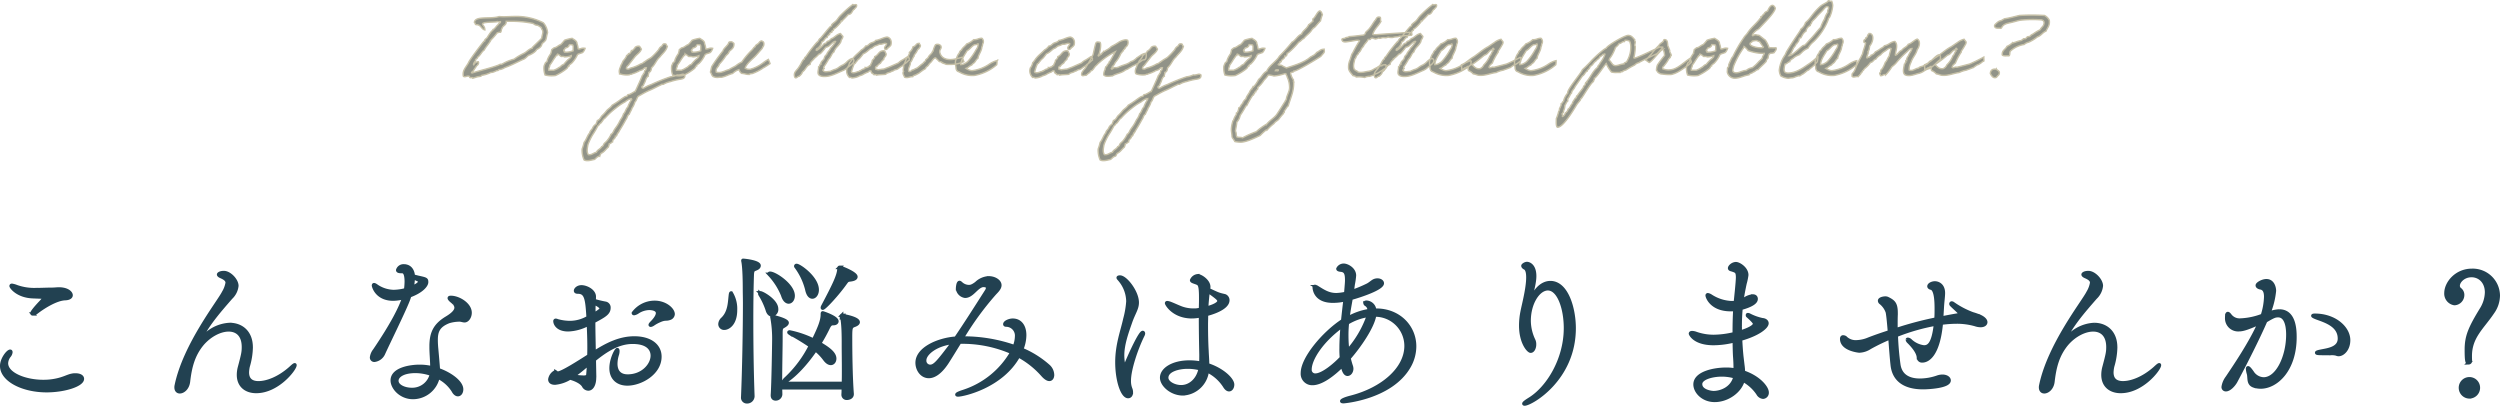 <svg xmlns="http://www.w3.org/2000/svg" width="706.555" height="114.679" viewBox="0 0 706.555 114.679"><g id="title3" transform="translate(-2063.805 -4885.9)"><path id="&#x30D1;&#x30B9;_34006" data-name="&#x30D1;&#x30B9; 34006" d="M-221.354.084c.308,0,.616-.168.98-.168.616,0,.2.448.728.448.112,0,.252-.028.392-.028.112,0,.2.028.2.168.336-.084.756-.224.924-.28.42-.168.98-.168,1.344-.28.056,0,.2-.252.28-.252a8.486,8.486,0,0,0,2.548-.812h.14c.644,0,1.4-.532,1.652-.532H-212c.112,0,.224-.28.364-.28h.168a3.741,3.741,0,0,0,1.4-.532c.868-.336,1.568-.616,2.3-.952,1.12-.532,2.744-1.344,3.08-1.456.42-.14,1.176-.98,1.372-1.092.112-.084.224-.056.392-.14.336-.168,1.54-.728,1.876-1.484,1.568-.784,1.344-1.288,1.624-1.764a3.8,3.8,0,0,0,.952-.924c.2-.42.308-1.54.532-2.044a4.868,4.868,0,0,0-1.2-2.828,16.686,16.686,0,0,0-8.008-1.792c-1.064,0-2.156.084-3.192.084-.448,0-.868-.028-1.288-.056-2.576.812-6.692-.28-7,1.624.252.14.168.672.56.672,1.372,0,1.372,1.26,2.408,1.484,0-1.036-.672-1.316-.672-1.652,0-.644,3.024-.5,4.032-.644.028-.084.084-.084.14-.084.112,0,.252.084.392.084s.336-.056.42-.056c.056,0,.112,0,.112.056-.056.448-.56.42-.672.812-.448.28-1.036,1.344-1.428,1.344a.06.06,0,0,0-.056.056c0,.364-.14.224-.392.476a13.3,13.3,0,0,0-1.2,1.764c-.168.2-.7.56-.7.728,0,.056.028.14.028.2,0,.084-.224.084-.28.14-1.232,1.54-3.164,4.088-4.2,5.712C-220.6-3.024-221.8-2.072-221.8-.644a2.1,2.1,0,0,0,.056.588A.524.524,0,0,0-221.354.084Zm9.884-12.572c.056,0,.14.028.224.028.28-.224.168-.84.42-1.092.2-.84,1.2-.84,1.2-1.876v-.14h.952a29.824,29.824,0,0,1,6.44.56c.5.112.672.532,1.288.532.308,0,.924.5,1.26.672v.112c0,.364.42.5.42,1.148,0,.42-.308,1.288-.308,1.736-.728.812-2.716,2.6-2.716,2.716,0,.028.028.084.028.112-1.036.28-1.54,1.064-2.408,1.484a15.491,15.491,0,0,0-2.716,1.624,12.5,12.5,0,0,0-3.5,1.456.7.7,0,0,0-.224-.028c-.336,0-.532.2-.84.308-2.38.868-4.844,1.4-7.252,2.156-.168,0-.224-.028-.224-.084,0-.112.364-.392.476-.448.056-.2,1.092-1.624,1.064-1.624.2,0,.448-.448.448-.7,0-.084,0-.308-.14-.308a1.511,1.511,0,0,0-1.232.868.145.145,0,0,1-.056-.112c0-.392.588-1.036.588-1.092s-.028-.112-.028-.2c0-.252.588-.252.588-.756.7-.392,1.176-1.6,1.876-2.016.336-.784,1.568-2.072,1.9-2.856a17.16,17.16,0,0,0,1.764-2.016C-211.918-12.348-211.75-12.488-211.47-12.488Zm14.42,6.1a6.477,6.477,0,0,0-.924,1.68c-.084.168-.028.364-.14.532-.056.112-.336.168-.392.28a9.781,9.781,0,0,0-.42.952,5.531,5.531,0,0,0,.28,2.548,7.316,7.316,0,0,0,2.968.14,14.923,14.923,0,0,0,3.22-2.016c.336-.364.224-.616.56-.672-.084-.252.616-.644.784-.812A8.274,8.274,0,0,0-189.49-6.16c0-.028.056-.084.5-.252.42-.168.14-.028.588-.2.224-.084.336-.112.392-.14a3.073,3.073,0,0,0,.672-1.176,2.021,2.021,0,0,0-1.148.056c-.392.14-.028.028-.42.112-.224.056-.364,0-.392-.056a5.739,5.739,0,0,0-.336-1.456c.028-.784-.924-1.148-1.372-1.484a11.257,11.257,0,0,0-2.128.532,11.443,11.443,0,0,1-1.092,1.232c-.728.224-1.064.812-1.876.924a6.966,6.966,0,0,0-.672.532A6.266,6.266,0,0,1-197.05-6.384Zm5.264-2.6a5.211,5.211,0,0,1,.952.112c.252.336.084,1.092.14,1.624a5.372,5.372,0,0,1-2.436.392c.056-.252-.112-.476-.14-.252-.364-.28.308-.672.392-.952a1.263,1.263,0,0,0,.952-.532C-191.982-8.82-191.814-8.82-191.786-8.988Zm-3.36,2.688c.448.112.7.448,1.064.672.364,0,.756-.056.952.112a4.712,4.712,0,0,0,1.9-.364c0,.448-.224.448-.42.784a4.277,4.277,0,0,0-.924.812,8.341,8.341,0,0,0-.812.924c-.532.084-.784.56-1.2.812-.168.084-.168.028-.28.14a5.46,5.46,0,0,1-1.344.672h-1.372c-.112-.7.28-.9.28-1.484.532-.588.924-1.456,1.484-2.156.14-.2.2-.5.532-.532C-195.342-6.132-195.174-6.132-195.146-6.3Zm17.612,5.572a6.117,6.117,0,0,0,2.688.28c.168-.056.252-.2.532-.14A8.165,8.165,0,0,1-173.25-.98c.28-.112.84-.392.952-.42.14,0,.056-.084.14-.112.336-.168.756-.252,1.064-.42.336-.168.588-.644,1.064-.532-.084.308-.056.728-.392.812-.224.168,0,.784-.392.812,0,.392-.364.448-.42.784-.588,1.428-1.232,2.8-1.876,4.172a10.3,10.3,0,0,1-1.624.952c-.168.084-.364.028-.532.14-.112.056-.14.308-.252.392-.168.084-.42.056-.56.14-.084.056-.28.2-.392.252-.28.168-.532.364-.812.56a25.581,25.581,0,0,1-2.408,1.6c-.42.7-1.232,1.092-1.624,1.624-.308.42-.616.7-.924,1.064-.672.42-.756,1.4-1.624,1.624-.084.392-.28.7-.392,1.064a2.034,2.034,0,0,0-.952,1.092c-.224.476-.728.7-.812,1.344-.672.728-.924,1.9-1.6,2.688a13.255,13.255,0,0,1-.56,1.876,6.738,6.738,0,0,0,.56,3.08c.84.448,1.988.056,2.94-.14.476-.308.728-.868,1.484-.924a2.435,2.435,0,0,1,.392-.812c.9-.364,1.316-1.2,2.016-1.736a3.726,3.726,0,0,0,.28-.952c.448-.056.588-.392.952-.532-.028-.84.784-.84.784-1.624.448.084.42-.476.56-.672,0,0,.112-.112.112-.14a1.925,1.925,0,0,0,.42-.672c.644-1.036,1.288-2.1,1.876-3.22.392-.42.392-1.232.952-1.484.2-.644.588-1.092.784-1.736a5.826,5.826,0,0,0,.812-1.736c.476-.392.532-1.2.952-1.624.98-.532,1.988-1.148,3.08-1.624,1.12-.448,2.24-1.12,3.36-1.6.056-.28.728,0,.812-.252a7.261,7.261,0,0,1,1.876-.672,16.727,16.727,0,0,1,2.828-.672c.7-.112,1.316-.308,1.2-1.2-.672-.532-1.092.168-2.156,0a5.535,5.535,0,0,1-1.876.532,51.469,51.469,0,0,0-5.516,2.212,7.234,7.234,0,0,0-1.344.588c-.336.084-.84.672-1.2.28-.2-.616.448-.364.42-.812.112-.28.252-.532.392-.812.252-.616.364-1.344.952-1.624-.112-.476.224-.56.112-1.064.588-.14.728-.728.812-1.344.952-.784,1.344-2.156,2.3-2.968.728-1.008,1.792-1.68,2.156-3.08-.336-.112-.168-.756-.672-.672-.672-.112-.616.448-.952.672a1.94,1.94,0,0,0-.812.952,18.475,18.475,0,0,1-2.016,2.128,3.4,3.4,0,0,1-.392.28,11.007,11.007,0,0,0-1.092.672c-.112.112-.28.168-.392.28a3.076,3.076,0,0,0-.392.252,1.521,1.521,0,0,1-.812.42,10.468,10.468,0,0,1-2.968,1.2.885.885,0,0,1-1.064.14c-.028-.728.588-.84.812-1.344.336-.392,1.064-1.372,1.4-1.764.588-.9,1.624-1.316,2.016-2.408a8.11,8.11,0,0,0-.532-.812,1.462,1.462,0,0,0-1.2.28c-.056,0-.084.224-.14.252-.112.056-.308.392-.42.448s-.252.336-.532.28a1.718,1.718,0,0,1-.532.812c-.056.028-.224-.056-.28,0-.028.028-.056.2-.112.252a1.108,1.108,0,0,1-.42.28c.028.308-.7,1.26-.868,1.4-.2.168-.5,1.148-.7,1.288C-177.366-2.464-177.954-1.68-177.534-.728Zm3.22,7c.112,0,.112.168.14.28a8.47,8.47,0,0,0-1.092,2.128c-.56.476-.644,1.428-1.2,1.9a4.783,4.783,0,0,1-.812,1.6c-.28.5-.5,1.008-.812,1.484-.28.476-.644.9-.924,1.344-.308.476-.42,1.064-.952,1.344a8.6,8.6,0,0,1-1.2,1.876c-.224.28-.588.532-.812.812-.14.168-.2.728-.672.812-.308.7-1.2.84-1.484,1.6-.84.14-1.2.784-2.268.672-.56-.728-.308-1.792-.14-2.8a15.547,15.547,0,0,1,1.344-2.828,25.252,25.252,0,0,0,1.484-2.548c.28-.084.364-.364.532-.56.168-.168.448-.252.532-.532.336-.336.5-.84.952-1.064a21.54,21.54,0,0,1,3.22-2.968,14.371,14.371,0,0,1,2.408-1.6,7.208,7.208,0,0,1,1.232-.812C-174.566,6.468-174.51,6.3-174.314,6.272Zm13.328-12.656a6.477,6.477,0,0,0-.924,1.68c-.084.168-.028.364-.14.532-.056.112-.336.168-.392.28a9.781,9.781,0,0,0-.42.952,5.531,5.531,0,0,0,.28,2.548,7.316,7.316,0,0,0,2.968.14,14.923,14.923,0,0,0,3.22-2.016c.336-.364.224-.616.56-.672-.084-.252.616-.644.784-.812a8.274,8.274,0,0,0,1.624-2.408c0-.028.056-.084.5-.252.42-.168.14-.028.588-.2.224-.084.336-.112.392-.14a3.073,3.073,0,0,0,.672-1.176,2.021,2.021,0,0,0-1.148.056c-.392.14-.028.028-.42.112-.224.056-.364,0-.392-.056a5.739,5.739,0,0,0-.336-1.456c.028-.784-.924-1.148-1.372-1.484a11.257,11.257,0,0,0-2.128.532,11.443,11.443,0,0,1-1.092,1.232c-.728.224-1.064.812-1.876.924a6.966,6.966,0,0,0-.672.532A6.266,6.266,0,0,1-160.986-6.384Zm5.264-2.6a5.211,5.211,0,0,1,.952.112c.252.336.084,1.092.14,1.624a5.372,5.372,0,0,1-2.436.392c.056-.252-.112-.476-.14-.252-.364-.28.308-.672.392-.952a1.263,1.263,0,0,0,.952-.532C-155.918-8.82-155.75-8.82-155.722-8.988Zm-3.36,2.688c.448.112.7.448,1.064.672.364,0,.756-.056.952.112a4.712,4.712,0,0,0,1.9-.364c0,.448-.224.448-.42.784a4.277,4.277,0,0,0-.924.812,8.341,8.341,0,0,0-.812.924c-.532.084-.784.56-1.2.812-.168.084-.168.028-.28.14a5.46,5.46,0,0,1-1.344.672h-1.372c-.112-.7.28-.9.28-1.484.532-.588.924-1.456,1.484-2.156.14-.2.2-.5.532-.532C-159.278-6.132-159.11-6.132-159.082-6.3Zm22.176,2.38a10.667,10.667,0,0,1-3.724,1.9,2.346,2.346,0,0,1-1.456-.28c.224-1.148,2.016-2.576,2.716-3.276s1.344-1.512,2.016-2.268c.14-.252.252-.336.252-.56.028-.14.084-.056.14-.112.2-.308.308-1.288-.252-1.344-.2-.392-.672.028-.812.112a1.556,1.556,0,0,1-.672.672c-.224.2-.532.28-.532.672-.42.14-.56.532-.812.812a22.224,22.224,0,0,0-3,3.528,7.9,7.9,0,0,0-1.736,1.092c-.644.364-1.288.644-1.9,1.064-1.148.224-2.24,1.148-3.612.672-.224-1.2.7-1.372.868-2.212a14.945,14.945,0,0,0,1.9-2.436c.308-.28.812-.672.9-1.176.644-.588,1.456-.98,1.344-2.268-.308-.2-.448-.56-1.064-.42-.42-.056-.392.336-.532.532-.056.336-1.484,1.512-1.428,1.932a50.792,50.792,0,0,0-3.192,4.424c-.2.5-.252,1.12-.42,1.624.336.42.364,1.176.952,1.344a2.577,2.577,0,0,0,1.484.14c.2-.028.448.028.672,0,1.12-.2,2.212-.868,3.22-1.092A3.657,3.657,0,0,1-143.85-1.9c.224.42.392.868.812,1.064.616,0,1.26.28,1.876.28a3.856,3.856,0,0,1,1.092-.252,13.391,13.391,0,0,0,3.164-1.652c.084.028,1.848-1.148,1.848-1.148a8.97,8.97,0,0,0-.476-1.2C-135.618-4.76-136.486-4.256-136.906-3.92Zm18.928-4.032c-.252.672-.868,1.008-1.064,1.736-.812.7-.532.9-.812,1.344-.224.336-.84.728-.84,1.232a.168.168,0,0,0,.028.112c-.448.056-.28.728-.672.812,0,.7-.168,1.036-.168,1.624,0,.9.924,1.12,1.792,1.12,1.96,0,3.7-1.036,5.292-1.708a4.274,4.274,0,0,0,1.316-.868c.588-.5,1.736-1.092,1.736-1.9a.613.613,0,0,0-.532-.616,3.662,3.662,0,0,0-1.428.952,4.326,4.326,0,0,1-1.316.952c-.728.308-1.26.924-1.9,1.12a12.271,12.271,0,0,0-1.512.616c-.448,0-.784.112-1.176.112a.934.934,0,0,1-.9-.448,1.108,1.108,0,0,1,.28-.42c.084,0,.112-.028.112-.056,0-.056-.168-.168-.168-.336a.473.473,0,0,1,.056-.14,23.409,23.409,0,0,0,1.344-2.156c.756-.672.868-1.708,1.484-2.016a3.772,3.772,0,0,1,.784-1.344c.112-.112,1.232-1.288,1.232-1.764,0-.364.5-.7.532-1.316a9.4,9.4,0,0,1-.672-.812c-.98.224-1.512.924-2.3,1.344-.476.112-.812.784-1.2.812s-.532.7-.924.7a.252.252,0,0,1-.14-.028,9.093,9.093,0,0,1-2.128,1.932.58.58,0,0,1-.168-.056c0-.336.168-.42.42-.532a3.339,3.339,0,0,0,1.2-1.876c.728-.168.7-1.092,1.456-1.2a1.044,1.044,0,0,1,.7-.812c0-.028-.028-.056-.028-.112,0-.448.7-.476.7-.616,0-.056-.028-.14-.028-.2,0-.084.336-.2.42-.28.056-.084.056-.42.168-.42.392,0,1.988-1.876,1.988-1.9s-.028-.112-.028-.168c0-.14.2-.168.252-.168.028,0,.084.028.112.028,0-.112,1.316-1.288,1.68-1.82,1.2-.084,1.036-1.176,1.736-1.484.2-.392.672-.5.672-1.092,0-.2-.2-.224-.308-.224-.14,0-.308.084-.476.084a.453.453,0,0,1-.28-.112,31.876,31.876,0,0,0-3.64,3.248c-.392.42-.672.924-1.064,1.344-.364.364-.868.672-1.232,1.064-.084.112-.028.28-.112.392s-.308.168-.42.28c-1.12,1.288-1.848,2.24-2.688,3.22-.532.224-.532.98-1.064,1.2a39.317,39.317,0,0,0-3.08,4.032c-.28.112-.364.364-.42.672-.448.028-.924,1.456-1.484,2.156-.392.784-1.344,1.316-1.344,2.268,0,.28.112.84.364.84.476,0,.5-.42.952-.42.056,0,.84-.728.84-.924,0-.28.476-.56.672-.812.476-.588.812-1.4,1.624-1.624.084-.9.84-1.12,1.2-1.736a7.445,7.445,0,0,0,1.2-1.092c.2-.168.42-.168.532-.252a13.336,13.336,0,0,0,1.484-1.764c1.288-.224,1.624-1.428,2.828-1.736A8.226,8.226,0,0,1-117.978-7.952ZM-95.97-5.684c-.644.364-1.12.756-1.68,1.064a3.806,3.806,0,0,0-1.12.812c-.812.364-1.6.7-2.408,1.064-.42.2-.924.336-1.344.532-.42.224-.756.112-1.2.252a3.787,3.787,0,0,0-.812.112c-.084-.252-.812.084-.672-.392-.2-.532.336-.616.532-.812a2.378,2.378,0,0,1,.812-.672,2.837,2.837,0,0,1,.924-1.064c.028-.756.756-.784.672-1.624-.2-.224-.2-.672-.532-.812-1.568-.14-1.6,1.26-2.688,1.624,0,.56-.392.756-.672,1.064-.056.616-.42.924-.532,1.484-.42-.056-.364.364-.672.392a1.049,1.049,0,0,1-.812.14c.028.42-.56.42-.812.56-.14.084-.224.168-.392.252-.168.112-.392.028-.392.28-.756.028-1.484.728-2.3.252a12.16,12.16,0,0,1,.812-2.408c.392-.056.42-.476.672-.672s.336-.56.672-.672a15.467,15.467,0,0,0,1.2-1.484c.9-.308,1.4-1.036,2.156-1.484.448-.084.672-.448,1.064-.672a7.894,7.894,0,0,0,1.344-.532c.868.14,1.344-.476,2.016-.14-.028.616-.9.924-.392,1.624.2-.028.5.056.532-.14,0-.2.336-.112.28-.392.392-.112.56-.42.784-.672.336-1.12-.084-2.1-1.064-2.3-1.2.168-1.988.784-3.22.952-.28.476-.952.56-1.484.812-.448.252-.644.756-1.344.784a3.486,3.486,0,0,1-1.2,1.092c-.728.784-1.624,1.428-2.3,2.268-.392.42-.644.98-1.064,1.344a3.306,3.306,0,0,1-.672,1.484A2.566,2.566,0,0,0-112.6.308a.729.729,0,0,1,.672.14,5.488,5.488,0,0,0,1.736-.392c.42-.28,1.148-.42,1.344-.56a6.662,6.662,0,0,1,1.344-.672c.308-.056.42-.448.812-.392.364-.056.14.5.392.532.028.336.532.2.56.532.224.084.784-.14.784.14.924-.168,1.6-.112,2.576-.224.392-.56,1.26-.42,1.736-.9.336.028.392-.112.672-.28.252-.14.56-.14.812-.252.476-.252.84-.616,1.316-.868s.364-.448.84-.672c.448-.224.98-.924,1.456-1.176C-95.634-4.7-95.97-5.684-95.97-5.684Zm15.316.308c0-.14-1.036.28-1.484.308-2.184.644-4.452.392-4.956-1.708-.14-.952.672-1.036.28-1.876a1.2,1.2,0,0,0-1.484-.28,5.511,5.511,0,0,0-.672,1.764c-.252,0-.168.224-.28.392-.336.532-.84.812-1.064,1.344-.168.392-.784.588-.812.952,0,.28-.448.448-.532.532-.056.056-.056.2-.14.252-.644.392-1.12.952-1.736,1.344a9.9,9.9,0,0,0-1.092.532c-.588-.028-.476.588-1.2.42-.392-.9.476-1.568.42-2.548.5-.448.672-1.456,1.064-1.764.028-.028-.028-.224,0-.252.2-.336.476-.616.672-.952s.308-.756.672-.924c.112-.252.336-.42.392-.672.168-.5-.336-.392-.252-.812-1.008-.112-.924.868-1.764.924A3.311,3.311,0,0,1-95.69-6.776c.112.56-.252.644-.28,1.064-.7.588-.868,1.708-1.344,2.576.112.728-.28,1.176,0,1.736-.448.532.14,1.2.28,1.624.868.336,1.4-.168,2.3-.14.14-.392.644-.392.924-.56a10.411,10.411,0,0,0,.952-.532,12.027,12.027,0,0,1,1.736-1.2c0-.42.476-.56.672-.812.252-.252.364-.588.672-.812.532-.448.756-1.2,1.484-1.456a3.187,3.187,0,0,0,.532.532c.14.112.336.392.532.532.168.112.42.056.56.14-.028,0,.112.112.112.14.336.28.9.308,1.232.532a13.873,13.873,0,0,0,2.66-.056,8.847,8.847,0,0,0,2.38-.7A4.751,4.751,0,0,1-80.654-5.376Zm9.744.924a4.777,4.777,0,0,0-1.064.364,6.71,6.71,0,0,0-1.064.588A10.944,10.944,0,0,1-77.91-1.624h-.28a3.993,3.993,0,0,1-1.484-.644c.644-.224.98-.728,1.624-.952.168-.364.56-.476.812-.784s.532-.9.924-1.092c.084-.98,1.12-2.184,1.12-3.276.224-.252.168-.728.28-.924.056-.112.112-.056.112-.28a1.226,1.226,0,0,0-.392-1.2c-.924-.028-1.316.476-2.3.392a6.1,6.1,0,0,1-2.016,1.232c-.392.644-1.148.98-1.456,1.736-.392.14-.532.56-.672.952-.336.14-.784,1.484-.868,1.764,0,.084-.112.14-.112.14a4.313,4.313,0,0,0,.112,1.9c-.056.5.168,1.26.812,1.344A7.269,7.269,0,0,0-77.238-.28,13.23,13.23,0,0,0-70.994-3.3,5.683,5.683,0,0,0-70.91-4.452Zm-5.488-4.7c.112,0,.112.168.14.252a2.52,2.52,0,0,1-.56,1.344,16.6,16.6,0,0,1-2.436,3.416,5.812,5.812,0,0,1-.812.532,2.458,2.458,0,0,1-1.092.28c.028-1.428,1.288-3.024,1.792-3.948.756-.336,1.2-1.176,2.016-1.624C-77.126-9.016-76.762-8.9-76.4-9.156Zm32.2,3.472c-.644.364-1.12.756-1.68,1.064A3.806,3.806,0,0,0-47-3.808c-.812.364-1.6.7-2.408,1.064-.42.2-.924.336-1.344.532-.42.224-.756.112-1.2.252a3.787,3.787,0,0,0-.812.112c-.084-.252-.812.084-.672-.392-.2-.532.336-.616.532-.812a2.378,2.378,0,0,1,.812-.672,2.837,2.837,0,0,1,.924-1.064c.028-.756.756-.784.672-1.624-.2-.224-.2-.672-.532-.812-1.568-.14-1.6,1.26-2.688,1.624,0,.56-.392.756-.672,1.064-.056.616-.42.924-.532,1.484-.42-.056-.364.364-.672.392a1.049,1.049,0,0,1-.812.14c.028.42-.56.42-.812.56-.14.084-.224.168-.392.252-.168.112-.392.028-.392.28-.756.028-1.484.728-2.3.252a12.159,12.159,0,0,1,.812-2.408c.392-.056.42-.476.672-.672s.336-.56.672-.672a15.468,15.468,0,0,0,1.2-1.484c.9-.308,1.4-1.036,2.156-1.484.448-.084.672-.448,1.064-.672A7.894,7.894,0,0,0-52.374-9.1c.868.14,1.344-.476,2.016-.14-.028.616-.9.924-.392,1.624.2-.028.5.056.532-.14,0-.2.336-.112.28-.392.392-.112.56-.42.784-.672.336-1.12-.084-2.1-1.064-2.3-1.2.168-1.988.784-3.22.952-.28.476-.952.56-1.484.812-.448.252-.644.756-1.344.784a3.486,3.486,0,0,1-1.2,1.092c-.728.784-1.624,1.428-2.3,2.268-.392.42-.644.98-1.064,1.344A3.305,3.305,0,0,1-61.5-2.38,2.566,2.566,0,0,0-60.83.308a.729.729,0,0,1,.672.14A5.488,5.488,0,0,0-58.422.056c.42-.28,1.148-.42,1.344-.56a6.662,6.662,0,0,1,1.344-.672c.308-.056.42-.448.812-.392.364-.056.14.5.392.532.028.336.532.2.56.532.224.084.784-.14.784.14.924-.168,1.6-.112,2.576-.224.392-.56,1.26-.42,1.736-.9.336.028.392-.112.672-.28.252-.14.56-.14.812-.252.476-.252.84-.616,1.316-.868s.364-.448.84-.672c.448-.224.98-.924,1.456-1.176C-43.862-4.7-44.2-5.684-44.2-5.684ZM-30.086-4.4c.028-.112.476-.28.728-.28.42-.028.728-.56.588-1.876a3.642,3.642,0,0,0-1.764.756c-.2.084-.588.42-.812.5a4.029,4.029,0,0,1-.7.616,2.843,2.843,0,0,1-1.008.5c-1.2.868-1.652.756-3.108,1.372-.308.084-.308.224-.672.252-.224.2-.672,0-.952.112-.308-.028-.588.644-.812.28.28-.168.14-.756.532-.812a4.488,4.488,0,0,0,.56-.952,8.882,8.882,0,0,0,1.624-2.632c.364-.084.28-.616.672-.672-.028-.532.588-.42.532-.952a1.589,1.589,0,0,0,.672-2.016c-.672-.364-1.82.2-2.3.42a21.312,21.312,0,0,1-2.3,1.344c-.14.084-.28.308-.42.392a6.619,6.619,0,0,1-1.064.672c-.252.14-.364.364-.672.28-.14.336-.532.448-.672.812-.364-.112-.2.252-.448.252-.2-.056-.336.532-.42.14h.14c0-.14.2-.2,0-.28.336-.56.812-3.024.336-3.472-.672-.112-.98-.168-1.176.308-.14.336-.644,2.688-.756,3.164a34.5,34.5,0,0,1-1.9,3.332,3.833,3.833,0,0,1-.812,1.064c-.224.42-.588.672-.532,1.344.364.5.532.056,1.232.14.308-.2.532-.476.812-.672.42-.084.364-.644.812-.672.588-.42.784-1.148,1.4-1.54A4.77,4.77,0,0,1-41.9-4a20.546,20.546,0,0,1,4.4-2.968c-.336.616-1.2,2.268-1.484,2.66a1.327,1.327,0,0,1-.28.28c-.028.028.028.224,0,.252-.112.168-.308.28-.392.42a4.606,4.606,0,0,0-.28.532c-.056.112-.224.056-.252.14-.112.168,0,.28-.14.392-.056.028.028.224,0,.28a2.917,2.917,0,0,0-.42,1.6c.616.644,1.652.308,2.436.28,1.092-.672,2.38-.756,3.416-1.484.5-.392.756-.28,1.232-.7.756-.336.868-.56,1.344-.728A11.588,11.588,0,0,0-30.086-4.4Zm-1.6,3.668a6.117,6.117,0,0,0,2.688.28c.168-.056.252-.2.532-.14A8.165,8.165,0,0,1-27.4-.98c.28-.112.84-.392.952-.42.14,0,.056-.084.14-.112.336-.168.756-.252,1.064-.42.336-.168.588-.644,1.064-.532-.084.308-.056.728-.392.812-.224.168,0,.784-.392.812,0,.392-.364.448-.42.784-.588,1.428-1.232,2.8-1.876,4.172a10.3,10.3,0,0,1-1.624.952c-.168.084-.364.028-.532.14-.112.056-.14.308-.252.392-.168.084-.42.056-.56.14-.084.056-.28.2-.392.252-.28.168-.532.364-.812.56a25.581,25.581,0,0,1-2.408,1.6c-.42.7-1.232,1.092-1.624,1.624-.308.42-.616.7-.924,1.064-.672.42-.756,1.4-1.624,1.624-.084.392-.28.7-.392,1.064a2.034,2.034,0,0,0-.952,1.092c-.224.476-.728.7-.812,1.344-.672.728-.924,1.9-1.6,2.688a13.255,13.255,0,0,1-.56,1.876,6.738,6.738,0,0,0,.56,3.08c.84.448,1.988.056,2.94-.14.476-.308.728-.868,1.484-.924a2.435,2.435,0,0,1,.392-.812c.9-.364,1.316-1.2,2.016-1.736a3.726,3.726,0,0,0,.28-.952c.448-.056.588-.392.952-.532-.028-.84.784-.84.784-1.624.448.084.42-.476.56-.672,0,0,.112-.112.112-.14a1.925,1.925,0,0,0,.42-.672c.644-1.036,1.288-2.1,1.876-3.22.392-.42.392-1.232.952-1.484.2-.644.588-1.092.784-1.736A5.826,5.826,0,0,0-27.4,7.224c.476-.392.532-1.2.952-1.624.98-.532,1.988-1.148,3.08-1.624,1.12-.448,2.24-1.12,3.36-1.6.056-.28.728,0,.812-.252a7.261,7.261,0,0,1,1.876-.672A16.727,16.727,0,0,1-14.49.784c.7-.112,1.316-.308,1.2-1.2-.672-.532-1.092.168-2.156,0a5.535,5.535,0,0,1-1.876.532,51.469,51.469,0,0,0-5.516,2.212,7.235,7.235,0,0,0-1.344.588c-.336.084-.84.672-1.2.28-.2-.616.448-.364.42-.812.112-.28.252-.532.392-.812.252-.616.364-1.344.952-1.624-.112-.476.224-.56.112-1.064.588-.14.728-.728.812-1.344.952-.784,1.344-2.156,2.3-2.968.728-1.008,1.792-1.68,2.156-3.08-.336-.112-.168-.756-.672-.672-.672-.112-.616.448-.952.672a1.94,1.94,0,0,0-.812.952,18.475,18.475,0,0,1-2.016,2.128,3.4,3.4,0,0,1-.392.28,11.007,11.007,0,0,0-1.092.672c-.112.112-.28.168-.392.28a3.076,3.076,0,0,0-.392.252,1.521,1.521,0,0,1-.812.42,10.468,10.468,0,0,1-2.968,1.2.885.885,0,0,1-1.064.14c-.028-.728.588-.84.812-1.344.336-.392,1.064-1.372,1.4-1.764.588-.9,1.624-1.316,2.016-2.408a8.11,8.11,0,0,0-.532-.812,1.462,1.462,0,0,0-1.2.28c-.056,0-.084.224-.14.252-.112.056-.308.392-.42.448s-.252.336-.532.28a1.718,1.718,0,0,1-.532.812c-.056.028-.224-.056-.28,0-.028.028-.056.2-.112.252a1.108,1.108,0,0,1-.42.28c.028.308-.7,1.26-.868,1.4-.2.168-.5,1.148-.7,1.288C-31.514-2.464-32.1-1.68-31.682-.728Zm3.22,7c.112,0,.112.168.14.28A8.47,8.47,0,0,0-29.414,8.68c-.56.476-.644,1.428-1.2,1.9a4.783,4.783,0,0,1-.812,1.6c-.28.5-.5,1.008-.812,1.484-.28.476-.644.9-.924,1.344-.308.476-.42,1.064-.952,1.344a8.6,8.6,0,0,1-1.2,1.876c-.224.28-.588.532-.812.812-.14.168-.2.728-.672.812-.308.7-1.2.84-1.484,1.6-.84.14-1.2.784-2.268.672-.56-.728-.308-1.792-.14-2.8a15.546,15.546,0,0,1,1.344-2.828,25.253,25.253,0,0,0,1.484-2.548c.28-.084.364-.364.532-.56.168-.168.448-.252.532-.532.336-.336.5-.84.952-1.064a21.54,21.54,0,0,1,3.22-2.968,14.372,14.372,0,0,1,2.408-1.6,7.208,7.208,0,0,1,1.232-.812C-28.714,6.468-28.658,6.3-28.462,6.272ZM-4.914-6.384A6.477,6.477,0,0,0-5.838-4.7c-.084.168-.028.364-.14.532-.056.112-.336.168-.392.28a9.781,9.781,0,0,0-.42.952A5.531,5.531,0,0,0-6.51-.392a7.316,7.316,0,0,0,2.968.14A14.923,14.923,0,0,0-.322-2.268c.336-.364.224-.616.56-.672-.084-.252.616-.644.784-.812A8.274,8.274,0,0,0,2.646-6.16c0-.028.056-.084.5-.252.42-.168.14-.028.588-.2.224-.084.336-.112.392-.14A3.073,3.073,0,0,0,4.8-7.924a2.02,2.02,0,0,0-1.148.056c-.392.14-.028.028-.42.112-.224.056-.364,0-.392-.056a5.739,5.739,0,0,0-.336-1.456c.028-.784-.924-1.148-1.372-1.484a11.257,11.257,0,0,0-2.128.532A11.443,11.443,0,0,1-2.086-8.988c-.728.224-1.064.812-1.876.924a6.966,6.966,0,0,0-.672.532A6.266,6.266,0,0,1-4.914-6.384ZM.35-8.988a5.211,5.211,0,0,1,.952.112c.252.336.084,1.092.14,1.624A5.372,5.372,0,0,1-.994-6.86c.056-.252-.112-.476-.14-.252-.364-.28.308-.672.392-.952A1.263,1.263,0,0,0,.21-8.6C.154-8.82.322-8.82.35-8.988ZM-3.01-6.3c.448.112.7.448,1.064.672.364,0,.756-.056.952.112A4.712,4.712,0,0,0,.91-5.88c0,.448-.224.448-.42.784a4.277,4.277,0,0,0-.924.812,8.341,8.341,0,0,0-.812.924c-.532.084-.784.56-1.2.812-.168.084-.168.028-.28.14a5.46,5.46,0,0,1-1.344.672H-5.446c-.112-.7.28-.9.28-1.484.532-.588.924-1.456,1.484-2.156.14-.2.2-.5.532-.532C-3.206-6.132-3.038-6.132-3.01-6.3Zm24.556-.588A.818.818,0,0,0,21.6-7.14c0-.2-.112-.308-.056-.532h-.14c-.924,0-1.232.616-2.016.924-.14.336-.476.476-.7.728-.364.14-.588.364-.952.5-1.876,1.652-4.564,2.38-6.888,3.136-.392-.252-.84-.392-1.232-.672-.28-.224-.84,0-1.064-.28.112-.224.364-.336.532-.532v-.28h.28l.14-.392c.336-.392.952-.56.924-1.2.588.112.56-.42.672-.812.42.028,2.884-2.576,3.22-3.108.588-.224.9-.84,1.484-1.064.616-.84,1.932-1.68,2.3-2.548a.949.949,0,0,0,.392-.42l.28-.112c.616-.616,1.12-1.316,1.736-1.9a9.553,9.553,0,0,1,.532-1.736c-.2-.448-.224-.812-.672-1.064-.7,0-1.316,1.9-2.016,2.268v.672c-.084,0-.868.812-1.2.952-.392,1.092-1.6,1.624-2.016,2.688-.9.2-1.848,1.9-2.688,2.268A52.273,52.273,0,0,1,8.834-5.628c-.448,1.064-3.08,2.772-3.5,4.172C4.27-1.008,3.934.2,3.038.84A9.73,9.73,0,0,1,1.694,2.856H1.442v.252a.4.4,0,0,0-.28.42C.854,3.556.854,3.92.63,4.06c-.28.812-.98,1.372-1.2,2.3A2.71,2.71,0,0,0-1.526,7.7C-2.03,7.952-2,8.736-2.59,8.9a3.281,3.281,0,0,1-.42,1.344l-.252.112v.42A4.918,4.918,0,0,0-4.074,12.4l-.14.112a8.961,8.961,0,0,0-.476,2.408c0,.728.2,1.456.2,2.156v.14a9.057,9.057,0,0,1,.812,1.2,8.269,8.269,0,0,0,1.652.168c1.568,0,4.06-1.232,5.488-1.9a16.839,16.839,0,0,1,1.6-1.484l.42-.14A13.789,13.789,0,0,1,7.35,13.328c.336-.56.924-.756,1.344-1.2A14.77,14.77,0,0,1,10.038,10.5v-.252l.252-.14V9.716c.392-.364.672-1.12,1.092-1.372.644-2.268,1.54-3.92,1.54-6.328a1.419,1.419,0,0,1,.056-.364c-.112,0-.14-.112-.14-.2A2.717,2.717,0,0,0,12.866.98a4.286,4.286,0,0,1-.812-1.9c.14-.448.868-.084.924-.588.756.14,6.608-3.5,7.616-4.144C20.706-5.852,21.63-6.776,21.546-6.888ZM8.19-1.848h.364l.028.084c0,.168-.112.2-.252.2A2.075,2.075,0,0,0,7.742-1.6C7.77-1.82,7.994-1.848,8.19-1.848ZM-3.15,17.08c-.252-.5-.056-1.148-.392-1.6.112-.84.336-1.68.392-2.548a3.964,3.964,0,0,0,.952-1.9A27.132,27.132,0,0,0-.574,8.344l.252-.112A28.408,28.408,0,0,1,1.3,5.4l.252-.14V5.012l.28-.14c.084-.252,0-.532.392-.532.028-.364.364-.56.56-.812v-.42A8.291,8.291,0,0,0,4.522,1.092a8.766,8.766,0,0,0,1.2-1.456l.28-.028a7.16,7.16,0,0,1,1.344.28,12.591,12.591,0,0,0,3.08-.672h.28c.084.336.336.588.392.952a7.089,7.089,0,0,1,.672,2.968c0,1.26-.9,2.324-.924,3.472A.4.4,0,0,0,10.57,7c-.14.14-2.044,3.276-2.548,3.92-.756.924-1.9,1.568-2.688,2.548a16.435,16.435,0,0,0-2.968,2.156A28.432,28.432,0,0,0-1.526,17.36C-2.03,17.136-2.646,17.332-3.15,17.08ZM38.906-3.3c-.392.056-.9-.028-1.036.28a8.207,8.207,0,0,0-.812.14c-.252.112-.42.308-.644.42-.028,0-.756.364-.784.392a3.709,3.709,0,0,1-1.54.616c-.98.14-2.212.56-3.108.14-.028-.028,0-.112-.112-.14a2.7,2.7,0,0,1-.812-.532c-.476-1.036-.028-1.9.14-2.968.336-.2.336-.644.532-.924.168-.28.56-.448.532-.812.728-.448.672-1.26,1.344-1.736.308-.84,1.036-1.232,1.344-2.016.2-.084.7.14.672-.14.476-.56,1.148.056,1.484,0a3.464,3.464,0,0,0,.812-.28.957.957,0,0,0,.784,0c.924-.28.98.168,1.9-.252A3.881,3.881,0,0,0,40.95-11c.756-.28,1.288-.056,1.876-.392.868.084,1.372-.168,2.156-.14-.028.028.56-.056,1.26-.112.336-.42-.14-.644-.476-.812-3.108.252-6.412.392-9.52.672-.28-.084-.9.14-.952-.14.448-1.54,1.624-2.324,2.3-3.64-.308-.252.14-1.2-.42-1.2-.924-.112-.868.728-1.344,1.064-.5.728-.924,1.484-1.484,2.156-.28.392-.868.84-1.064,1.092-.084.112-.056.28-.14.392a.958.958,0,0,1-.532.392c-1.344.14-2.632.336-4.032.42-.2.28-.812.168-1.064.392-.252.252-1.008,0-.952.532.28.924,1.428.5,2.3.42.616-.084,1.288-.224,1.6-.28.42-.056.9-.084,1.092.14a29.892,29.892,0,0,0-1.9,3.36c-.392.364-.588,1.6-.924,2.3a5.143,5.143,0,0,0-.28,2.128c.14.952.868,1.456,1.2,2.016.364.112.784.14.952.42A8.206,8.206,0,0,1,33,.308a2.34,2.34,0,0,1,.812-.28c.588-.14.14.056.56-.056.252-.056.756-.224.924-.28.336-.084.364-.2.532-.252a2.658,2.658,0,0,1,.588-.252,7.626,7.626,0,0,0,1.2-.7c.448-.224.756-.588,1.428-.9C38.794-2.716,39.326-2.968,38.906-3.3Zm7.028-4.648c-.252.672-.868,1.008-1.064,1.736-.812.7-.532.9-.812,1.344-.224.336-.84.728-.84,1.232a.168.168,0,0,0,.028.112c-.448.056-.28.728-.672.812,0,.7-.168,1.036-.168,1.624,0,.9.924,1.12,1.792,1.12,1.96,0,3.7-1.036,5.292-1.708a4.274,4.274,0,0,0,1.316-.868c.588-.5,1.736-1.092,1.736-1.9a.613.613,0,0,0-.532-.616,3.662,3.662,0,0,0-1.428.952,4.326,4.326,0,0,1-1.316.952c-.728.308-1.26.924-1.9,1.12a12.271,12.271,0,0,0-1.512.616c-.448,0-.784.112-1.176.112a.934.934,0,0,1-.9-.448,1.108,1.108,0,0,1,.28-.42c.084,0,.112-.028.112-.056,0-.056-.168-.168-.168-.336a.473.473,0,0,1,.056-.14A23.411,23.411,0,0,0,45.4-4.872c.756-.672.868-1.708,1.484-2.016a3.772,3.772,0,0,1,.784-1.344C47.782-8.344,48.9-9.52,48.9-10c0-.364.5-.7.532-1.316a9.4,9.4,0,0,1-.672-.812c-.98.224-1.512.924-2.3,1.344-.476.112-.812.784-1.2.812s-.532.7-.924.7A.252.252,0,0,1,44.2-9.3,9.093,9.093,0,0,1,42.07-7.364.58.58,0,0,1,41.9-7.42c0-.336.168-.42.42-.532a3.339,3.339,0,0,0,1.2-1.876c.728-.168.7-1.092,1.456-1.2a1.044,1.044,0,0,1,.7-.812c0-.028-.028-.056-.028-.112,0-.448.7-.476.7-.616,0-.056-.028-.14-.028-.2,0-.084.336-.2.42-.28.056-.084.056-.42.168-.42.392,0,1.988-1.876,1.988-1.9s-.028-.112-.028-.168c0-.14.2-.168.252-.168.028,0,.084.028.112.028,0-.112,1.316-1.288,1.68-1.82,1.2-.084,1.036-1.176,1.736-1.484.2-.392.672-.5.672-1.092,0-.2-.2-.224-.308-.224-.14,0-.308.084-.476.084a.453.453,0,0,1-.28-.112,31.876,31.876,0,0,0-3.64,3.248c-.392.42-.672.924-1.064,1.344-.364.364-.868.672-1.232,1.064-.084.112-.028.28-.112.392s-.308.168-.42.28c-1.12,1.288-1.848,2.24-2.688,3.22-.532.224-.532.98-1.064,1.2a39.316,39.316,0,0,0-3.08,4.032c-.28.112-.364.364-.42.672-.448.028-.924,1.456-1.484,2.156-.392.784-1.344,1.316-1.344,2.268,0,.28.112.84.364.84.476,0,.5-.42.952-.42.056,0,.84-.728.84-.924,0-.28.476-.56.672-.812.476-.588.812-1.4,1.624-1.624.084-.9.84-1.12,1.2-1.736a7.445,7.445,0,0,0,1.2-1.092c.2-.168.42-.168.532-.252A13.336,13.336,0,0,0,44.59-8.232c1.288-.224,1.624-1.428,2.828-1.736A8.226,8.226,0,0,1,45.934-7.952Zm17.136,3.5a4.777,4.777,0,0,0-1.064.364,6.71,6.71,0,0,0-1.064.588A10.944,10.944,0,0,1,56.07-1.624h-.28a3.993,3.993,0,0,1-1.484-.644c.644-.224.98-.728,1.624-.952.168-.364.56-.476.812-.784s.532-.9.924-1.092c.084-.98,1.12-2.184,1.12-3.276.224-.252.168-.728.28-.924.056-.112.112-.056.112-.28a1.226,1.226,0,0,0-.392-1.2c-.924-.028-1.316.476-2.3.392a6.1,6.1,0,0,1-2.016,1.232c-.392.644-1.148.98-1.456,1.736-.392.14-.532.56-.672.952-.336.14-.784,1.484-.868,1.764,0,.084-.112.14-.112.14a4.313,4.313,0,0,0,.112,1.9c-.056.5.168,1.26.812,1.344A7.269,7.269,0,0,0,56.742-.28,13.23,13.23,0,0,0,62.986-3.3,5.683,5.683,0,0,0,63.07-4.452Zm-5.488-4.7c.112,0,.112.168.14.252a2.52,2.52,0,0,1-.56,1.344,16.6,16.6,0,0,1-2.436,3.416,5.812,5.812,0,0,1-.812.532,2.458,2.458,0,0,1-1.092.28C52.85-4.76,54.11-6.356,54.614-7.28c.756-.336,1.2-1.176,2.016-1.624C56.854-9.016,57.218-8.9,57.582-9.156Zm3.556,6.888c.028-.252.448-.084.532-.28.252-.056.252-.364.672-.252a1.621,1.621,0,0,0,0,1.148A3.437,3.437,0,0,1,63.686-.7c.588.028,1.092.364,1.624.392,1.68.168,3.332-.616,4.844-.784a7.111,7.111,0,0,1,1.876-.644c.42-.112.5-.2.812-.28a9.059,9.059,0,0,0,.924-.364,1.239,1.239,0,0,0,.42-.14,10.468,10.468,0,0,1,1.008-.7,1.619,1.619,0,0,1,.392-.14c.084,0,.336-.224.42-.252.28-.112.7-.588,1.008-.7.2.168.084-.56.084-1.148a44.237,44.237,0,0,1-4,1.96c-1.176.308-2.436.644-3.612.924-.56-.2-1.036.392-1.344,0,.112-.588.56-.868.924-1.2a16.679,16.679,0,0,1,1.652-3.08c.056-.028-.028-.2,0-.252a17.089,17.089,0,0,0,.952-1.512c.168-.336.532-.728.392-1.2a5.58,5.58,0,0,1-.532-.672,4.718,4.718,0,0,0-1.876.924c-.644.392-1.232.868-1.9,1.26-1.26.644-2.856,2.072-4.032,2.828-.952.5-2.268,1.876-3.388,2.184a6.71,6.71,0,0,1,.056,1.316C60.382-1.876,60.8-2.072,61.138-2.268Zm4.424.084c-1.176.14-1.6-.588-2.268-1.148A38.147,38.147,0,0,0,66.85-6.02C67.858-6.244,68-7.28,68.978-7.532c.028-.168.224-.2.252-.392.224-.056.252.112.28.28-.252.028-.308.224-.28.532-.336.14-.448,1.092-.812,1.232a7.509,7.509,0,0,1-1.764,2.632A1.861,1.861,0,0,1,65.562-2.184ZM87.094-4.452a4.777,4.777,0,0,0-1.064.364,6.71,6.71,0,0,0-1.064.588,10.944,10.944,0,0,1-4.872,1.876h-.28a3.993,3.993,0,0,1-1.484-.644c.644-.224.98-.728,1.624-.952.168-.364.56-.476.812-.784s.532-.9.924-1.092c.084-.98,1.12-2.184,1.12-3.276.224-.252.168-.728.28-.924.056-.112.112-.056.112-.28a1.226,1.226,0,0,0-.392-1.2c-.924-.028-1.316.476-2.3.392A6.1,6.1,0,0,1,78.5-9.156c-.392.644-1.148.98-1.456,1.736-.392.14-.532.56-.672.952-.336.14-.784,1.484-.868,1.764,0,.084-.112.14-.112.14a4.313,4.313,0,0,0,.112,1.9c-.056.5.168,1.26.812,1.344A7.269,7.269,0,0,0,80.766-.28,13.23,13.23,0,0,0,87.01-3.3,5.683,5.683,0,0,0,87.094-4.452Zm-5.488-4.7c.112,0,.112.168.14.252a2.52,2.52,0,0,1-.56,1.344A16.6,16.6,0,0,1,78.75-4.144a5.812,5.812,0,0,1-.812.532,2.458,2.458,0,0,1-1.092.28c.028-1.428,1.288-3.024,1.792-3.948.756-.336,1.2-1.176,2.016-1.624C80.878-9.016,81.242-8.9,81.606-9.156Zm34.748.84c-.84.42-6.468,3.136-7.084,3.136a.3.3,0,0,1-.2-.084,14.577,14.577,0,0,0,.392-2.94v-.28l-.14-.252c0-.336.14-.644.14-.98v-.112a.549.549,0,0,1-.14-.532c-.56-.616-.98-1.232-1.876-1.232-.98,0-5.936,2.884-6.188,3.64-.588.056-3.808,3.052-4.284,3.64A33.2,33.2,0,0,1,94.542-1.9C94.15-.812,90.062,3.836,90.4,4.7a5.492,5.492,0,0,0-1.232,2.408c-.364.056-.308.588-.672.672l.028.252c0,.308-.28.5-.28.812-.336.168-.084.756-.392.952a12.1,12.1,0,0,1-.7,2.156c.028.644-.168,1.9.28,2.408h.112c1.568,0,4.508-4.928,5.264-6.188.336-.588.84-1.036,1.2-1.6a.4.4,0,0,1,.28-.42c.672-.924,2.6-4.284,3.36-4.7-.028-.392.364-.5.252-.924.616-.2,2.688-3.444,3.36-4.172a10.146,10.146,0,0,0,1.484,2.408,5.242,5.242,0,0,0,1.484.14h.952c.084-.308.784-.084.84-.42a3.728,3.728,0,0,1,.784-.28A26.416,26.416,0,0,1,109.3-3.22a2.252,2.252,0,0,1,1.2-.672c.056-.168,4.7-2.352,5.1-2.52.028,0,1.736-1.848,1.68-1.848Zm-9.576-1.9a2.96,2.96,0,0,1,1.092.252,3.962,3.962,0,0,1,.336,1.708,7.671,7.671,0,0,1-1.232,4.2c-.224.084-.728.224-.7.532-.84,0-1.652.476-2.38.476-.98,0-1.176-1.12-1.82-1.54a1.832,1.832,0,0,1,.476-.924A10.862,10.862,0,0,0,103.866-8.2,3.5,3.5,0,0,0,104.9-9.3c.644.028.812-.616,1.484-.532.056-.14.224-.224.252-.392ZM100.73-6.328c.14-.028.168,0,.168.084A7.986,7.986,0,0,1,99.526-3.78c-.112.476-.644.672-.672,1.2-1.288.952-2.044,2.8-3.08,4.032v.28h-.28c-.168.252-.112.56-.28.812a.538.538,0,0,0-.392.532c-.532.84-1.232,1.568-1.736,2.408-.364-.028-.168.392-.28.56l-.28.112c-.224.364-.588.868-.784,1.232v.252c-.532.42-.644,1.232-1.232,1.624a1.768,1.768,0,0,1-.784,1.064c-.168.392-.336.84-.812.952a.4.4,0,0,0,.056-.2c0-.168-.2-.308-.2-.5,0-.056.084-.084.14-.112.084-.28.392-.252.252-.672a3.684,3.684,0,0,0,.42-1.624c.308-.364.392-.924.812-1.2V6.3c.5-.448.56-1.148,1.064-1.6.056-.784.756-1.064.952-1.764.168-.224,2.1-3.024,2.128-3.08.532-.168.868-1.288,1.344-1.344,0-.448.476-.448.56-.812.28-.112.168-.644.532-.672.56-.336.756-1.036,1.344-1.344.336-.532,1.036-.7,1.2-1.344.392,0,.532-.308.812-.532A.669.669,0,0,0,100.73-6.328Zm22.82,2.24c-1.064.784-2.492,2.044-4.06,2.212a4.055,4.055,0,0,1-2.268-.28c-.14-.672.392-.672.532-1.064a9.8,9.8,0,0,0,1.2-1.764c.084-.112.28-.224.392-.392.084-.14.028-.532.28-.532,0-.56-.532-.84-.42-1.484-.224-.364-.308-.868-.532-1.2-.112-.728-.028-1.6-.672-1.764-.616-.2-.5.336-.644.5-.224.2-1.12.756-1.148,1.064a17.8,17.8,0,0,0-2.24,2.548c-.364.28-1.12,1.26-1.54,1.624-.028-.028.98.7.98.7.784-.224,3.108-3.556,3.92-3.752a4.542,4.542,0,0,1,.42,1.764,32.022,32.022,0,0,0-2.016,2.688,4.641,4.641,0,0,0-.28,1.456c.252.308.448.812.812.812.14.028.084.112.14.14a1.526,1.526,0,0,0,.672.14,11.928,11.928,0,0,0,2.548.14c1.876-.42,3.248-1.624,4.7-2.548a11.051,11.051,0,0,0,1.008-.98s-.364-1.092-.364-1.064S123.97-4.452,123.55-4.088Zm2.3-2.3a6.478,6.478,0,0,0-.924,1.68c-.084.168-.028.364-.14.532-.056.112-.336.168-.392.28a9.781,9.781,0,0,0-.42.952,5.531,5.531,0,0,0,.28,2.548,7.316,7.316,0,0,0,2.968.14,14.923,14.923,0,0,0,3.22-2.016c.336-.364.224-.616.56-.672-.084-.252.616-.644.784-.812a8.274,8.274,0,0,0,1.624-2.408c0-.028.056-.084.5-.252.42-.168.14-.028.588-.2.224-.084.336-.112.392-.14a3.073,3.073,0,0,0,.672-1.176,2.021,2.021,0,0,0-1.148.056c-.392.14-.028.028-.42.112-.224.056-.364,0-.392-.056a5.739,5.739,0,0,0-.336-1.456c.028-.784-.924-1.148-1.372-1.484a11.257,11.257,0,0,0-2.128.532,11.443,11.443,0,0,1-1.092,1.232c-.728.224-1.064.812-1.876.924a6.966,6.966,0,0,0-.672.532A6.266,6.266,0,0,1,125.846-6.384Zm5.264-2.6a5.211,5.211,0,0,1,.952.112c.252.336.084,1.092.14,1.624a5.372,5.372,0,0,1-2.436.392c.056-.252-.112-.476-.14-.252-.364-.28.308-.672.392-.952a1.263,1.263,0,0,0,.952-.532C130.914-8.82,131.082-8.82,131.11-8.988ZM127.75-6.3c.448.112.7.448,1.064.672.364,0,.756-.056.952.112a4.712,4.712,0,0,0,1.9-.364c0,.448-.224.448-.42.784a4.276,4.276,0,0,0-.924.812,8.341,8.341,0,0,0-.812.924c-.532.084-.784.56-1.2.812-.168.084-.168.028-.28.14a5.46,5.46,0,0,1-1.344.672h-1.372c-.112-.7.28-.9.28-1.484.532-.588.924-1.456,1.484-2.156.14-.2.2-.5.532-.532C127.554-6.132,127.722-6.132,127.75-6.3Zm21.56-1.512a.626.626,0,0,0-.084-.28,6.023,6.023,0,0,1-1.232,0,3.286,3.286,0,0,1-.728-.028,7.38,7.38,0,0,0-1.064-2.156c-.56-.364-1.68-1.344-1.82-1.344-.392,0-.672-.14-.98-.14-.364,0-.42.252-.756.252a.074.074,0,0,1-.084-.084c0-.56,1.316-1.652,1.54-1.652.056,0,.112.028.168.028-.364,0,4.76-4.62,4.76-6.1,0-.028-.364-.756-.784-.756-.672,0-1.148,1.12-1.372,1.6-.42.2-.84.336-.952.812-.448.14-.476.7-.952.812.028.084.056.112.056.168,0,.168-.2.224-.308.364-1.148,1.54-2.492,2.464-3.5,4.032-.336.5-.784.84-1.064,1.344a37.588,37.588,0,0,0-3.108,5.376c-.028.084-.2.14-.252.28-.364.7-.7,1.484-.812,1.736-.14.224-.056.56-.14.812-.028.056-.252.2-.28.28-.084.308,0,.7-.112,1.064a2.141,2.141,0,0,0,2.1,1.9c1.512,0,2.464-.7,4.06-.952.224-.476.924-.42,1.232-.812.56-.084.7-.616,1.344-.672.7-.812,1.568-1.484,2.268-2.3a1.393,1.393,0,0,1,.532-.924c.084-.476.112-.98.42-1.232.252-.084.2-.168.364-.168a2.413,2.413,0,0,0,.952-.168C148.918-7.084,149.31-7.448,149.31-7.812Zm-3.668-.448c-.112.252-.728.168-.98.168-.952,0-2.772-.5-2.772-1.064,0-.5.588-.42.672-.84.42,0,.7-.14,1.036-.14.42,0,.56.28.98.28.224.364.392.532.532.784A5.812,5.812,0,0,1,145.642-8.26Zm-8.624,6.552a6.1,6.1,0,0,1,.448-1.708,23.971,23.971,0,0,1,2.548-4.564c.112-.112.084-.392.252-.42a4.519,4.519,0,0,1,1.092,1.092,12.674,12.674,0,0,0,4.564.812c-.084.532-.532.728-.532,1.344a9.938,9.938,0,0,1-.952.924,11.206,11.206,0,0,1-1.876,1.764,3.682,3.682,0,0,0-1.736.784c-.98,0-1.932.672-2.8.672C137.662-1.008,137.018-1.12,137.018-1.708Zm24.08-3.92a18.644,18.644,0,0,1-3.024,2.408c-1.148.784-3.164,2.268-5.376,2.268-.56,0-1.176-.084-1.176-.98A6.521,6.521,0,0,1,151.8-3.5c.616-.056.756-.588,1.344-.672.14-.672.868-.756,1.2-1.2a6.3,6.3,0,0,1,1.624-.812c.028-.2.028-.28.28-.28a4.963,4.963,0,0,1,2.016-1.484,6.4,6.4,0,0,1,1.6-1.876,17.114,17.114,0,0,0,4.172-6.3c0-.336.252-.42.392-.672a9.81,9.81,0,0,0,.84-3.22,3.985,3.985,0,0,0-.28-1.232.547.547,0,0,1-.2.028c-.308,0-.42-.168-.756-.168,0,.42-1.54.924-2.3,1.624-2.436,2.268-2.6,3.3-4.144,4.564a3.779,3.779,0,0,1-1.344,1.876,3.165,3.165,0,0,1-.42.812c-1.2,1.736-2.408,3.584-3.5,5.376-.224.364-.364.812-.532,1.092a9.143,9.143,0,0,0-1.624,4.284A4.079,4.079,0,0,0,150.6-.14a4.653,4.653,0,0,0,2.156.672,9.433,9.433,0,0,1,1.2-.14c.392-.084,1.428-.56,1.68-.56.028,0,.112.028.168.028.336,0,.84-.532,1.008-.532.112,0,1.064-.84,1.4-1.064.364,0,.644-.56,1.008-.728a15.772,15.772,0,0,0,1.68-1.652A7.638,7.638,0,0,0,161.1-5.628Zm2.6-14.084c.2,0,.42.084.42.336,0,.28-.252.56-.252.98a.775.775,0,0,0,.028.252,5.468,5.468,0,0,0-.924,1.932c0,.112.028.28-.14.2a13.309,13.309,0,0,0-.952,2.156c-1.064,1.148-1.988,2.408-3.08,3.5-.336.336-1.344,1.624-1.652,1.624-.028,0-.112-.028-.168-.028-.84.448-3.052,2.912-4.06,2.912a5.233,5.233,0,0,0,1.008-1.624,4.533,4.533,0,0,0,.336-.728c.2,0,.616-.784.616-.9,0-.14.28-.084.28-.224,0-.28.5-.252.672-1.428.056-.168.308-.056.42-.14.2-.2.532-1.372,1.456-1.876a2.114,2.114,0,0,1,1.232-1.624c0-.5.392-.5.392-.952,0-.14,1.036-1.064,1.344-1.456.532-.672,1.4-1.4,2.016-2.156C162.974-19.236,163.282-19.712,163.7-19.712Zm8.372,15.26a4.777,4.777,0,0,0-1.064.364,6.709,6.709,0,0,0-1.064.588,10.944,10.944,0,0,1-4.872,1.876h-.28a3.993,3.993,0,0,1-1.484-.644c.644-.224.98-.728,1.624-.952.168-.364.56-.476.812-.784s.532-.9.924-1.092c.084-.98,1.12-2.184,1.12-3.276.224-.252.168-.728.28-.924.056-.112.112-.056.112-.28a1.226,1.226,0,0,0-.392-1.2c-.924-.028-1.316.476-2.3.392a6.1,6.1,0,0,1-2.016,1.232c-.392.644-1.148.98-1.456,1.736-.392.14-.532.56-.672.952-.336.14-.784,1.484-.868,1.764,0,.084-.112.14-.112.14a4.313,4.313,0,0,0,.112,1.9c-.056.5.168,1.26.812,1.344A7.269,7.269,0,0,0,165.746-.28,13.23,13.23,0,0,0,171.99-3.3,5.683,5.683,0,0,0,172.074-4.452Zm-5.488-4.7c.112,0,.112.168.14.252a2.52,2.52,0,0,1-.56,1.344,16.6,16.6,0,0,1-2.436,3.416,5.812,5.812,0,0,1-.812.532,2.458,2.458,0,0,1-1.092.28c.028-1.428,1.288-3.024,1.792-3.948.756-.336,1.2-1.176,2.016-1.624C165.858-9.016,166.222-8.9,166.586-9.156Zm29.092,4.4c.392-2.884-1.764-.336-2.52.28-.812.252-.616.644-1.316,1.036a8.857,8.857,0,0,1-1.2.56c-.224.084-.5.084-.672.252-.28-.028-.28.2-.42.28-.952.056-1.652,1.008-2.688.532a4.372,4.372,0,0,1,.532-2.156c.42-1.372,1.4-2.184,1.764-3.612.588-.728,1.036-2.408,0-2.968-.98.364-1.512,1.176-2.548,1.484-.392.756-1.288.952-1.764,1.624-.336.224-.756.392-.924.784a.772.772,0,0,0-.42.42c-.168-.028-.5.448-.532.14.14-1.26.84-2.912-.14-3.78-1.232.14-1.736,1.036-2.94,1.2-.252.476-.84.616-1.232.952a9.009,9.009,0,0,1-1.344.812,2.028,2.028,0,0,1-1.2.924c-.028.336-.42.308-.532.56-.308-.14-.588.448-.672.112,0-.616.42-1.008.364-1.4a3.451,3.451,0,0,1,.308-.952c0-.308.14-.644.14-.952.784-.756,1.456-3.052.14-3.5h-.28c0,.168-.224.112-.252.252-.28.28-.2.9-.672.952.028.56-.672.42-.56,1.064-.112.5.672.056.42.672-.336,1.316-.56,1.68-.728,2.464a2.509,2.509,0,0,1-.364.868c-.252.672-.7,1.176-.924,1.876-.616.924-.84,2.3-1.484,2.968a.721.721,0,0,0-.28.532,2.105,2.105,0,0,1,0,.42c.392.5,1.008,0,1.764.112.2-.392.672-.56.784-1.064.28-.028.28-.364.42-.532.112-.14.42-.28.392-.532a8.644,8.644,0,0,0,1.876-1.9c.756-.056.812-.812,1.484-.924a3.7,3.7,0,0,1,1.344-1.2A4.2,4.2,0,0,1,180.138-7.2c.42-.28,1.036-.98,1.624-.672-.14.756-.42,1.372-.532,2.156-.448.476-.588,1.316-1.092,1.736a10,10,0,0,1-.924,1.9c-.336.112-.364.532-.42.924-.476.28-.084.56,0,.952.672.084.728-.448,1.484-.28a13.891,13.891,0,0,0,1.736-2.268,7.2,7.2,0,0,0,1.092-.952,28.084,28.084,0,0,1,2.94-3.08c.56-.42.84-1.064,1.624-1.092a2.843,2.843,0,0,1-.532,1.092,7.546,7.546,0,0,0-.532,1.064,1.572,1.572,0,0,0-.42,1.2c-.392-.14-.224.308-.252.532-.28.056-.14.5-.42.56-.112.952-.588,2.268.14,2.94,1.26.672,2.856-.14,4.032-.392,1.344-.364,1.484-.98,2.856-1.316C193.466-2.52,194.894-4.284,195.678-4.76ZM192.01-2.268c.028-.252.448-.084.532-.28.252-.056.252-.364.672-.252a1.621,1.621,0,0,0,0,1.148,3.437,3.437,0,0,1,1.344.952c.588.028,1.092.364,1.624.392,1.68.168,3.332-.616,4.844-.784a7.111,7.111,0,0,1,1.876-.644c.42-.112.5-.2.812-.28a9.06,9.06,0,0,0,.924-.364,1.239,1.239,0,0,0,.42-.14,10.468,10.468,0,0,1,1.008-.7,1.619,1.619,0,0,1,.392-.14c.084,0,.336-.224.42-.252.28-.112.7-.588,1.008-.7.2.168.084-.56.084-1.148a44.235,44.235,0,0,1-4,1.96c-1.176.308-2.436.644-3.612.924-.56-.2-1.036.392-1.344,0,.112-.588.56-.868.924-1.2a16.678,16.678,0,0,1,1.652-3.08c.056-.028-.028-.2,0-.252a17.09,17.09,0,0,0,.952-1.512c.168-.336.532-.728.392-1.2a5.58,5.58,0,0,1-.532-.672,4.719,4.719,0,0,0-1.876.924c-.644.392-1.232.868-1.9,1.26-1.26.644-2.856,2.072-4.032,2.828-.952.5-2.268,1.876-3.388,2.184a6.71,6.71,0,0,1,.056,1.316C191.254-1.876,191.674-2.072,192.01-2.268Zm4.424.084c-1.176.14-1.6-.588-2.268-1.148a38.15,38.15,0,0,0,3.556-2.688c1.008-.224,1.148-1.26,2.128-1.512.028-.168.224-.2.252-.392.224-.056.252.112.28.28-.252.028-.308.224-.28.532-.336.14-.448,1.092-.812,1.232a7.509,7.509,0,0,1-1.764,2.632A1.861,1.861,0,0,1,196.434-2.184Zm19.04-4.956a7.484,7.484,0,0,1,3.892-1.876,3.049,3.049,0,0,1,1.344-.672,11.578,11.578,0,0,0,2.408-1.484c1.036-.308,1.456-1.26,2.436-1.624.364-.98,1.148-1.54.924-3.08a3.115,3.115,0,0,0-1.344-1.344,60.165,60.165,0,0,0-7.112,0c-1.428.336-2.772.728-4.312.952a4.173,4.173,0,0,1-.924.532,1.654,1.654,0,0,0-.672.252,4.2,4.2,0,0,0-.672.56c-.224.2-.5.42-.42.784.224.756,1.2.392,1.764.56.308-.168.308-.476.532-.672.672-.728,1.624-.784,2.828-1.092.7-.168,1.456-.42,2.128-.532a31.869,31.869,0,0,1,5.376-.14c.672,0,1.232.112,1.344.672.112,1.176-.784,1.372-1.064,2.156a11.994,11.994,0,0,0-2.016,1.2,4.866,4.866,0,0,0-.532.28c-.112.084-.28.308-.42.392-.168.112-.448.028-.672.14-.14.084-.252.308-.392.392-.084.28-.756-.028-.812.28-.224.112-.392.336-.672.392-.9.14-1.512.532-2.408.672a5.391,5.391,0,0,1-1.484.952c-.392.868-1.428,1.064-1.344,2.408.308.42,1.2.224,1.876.28C215.446-5.992,215.222-6.8,215.474-7.14Zm-3.92,5.1c-1.12-.14-1.68.28-1.736,1.232.308.616.84,1.484,1.736,1.064.476-.672.84-.616.812-1.344C212.338-1.652,211.75-1.652,211.554-2.044Z" transform="translate(2416.5 4907.492)" fill="#919388" stroke="#c7c1a7" stroke-width="0.4"></path><path id="&#x30D1;&#x30B9;_34007" data-name="&#x30D1;&#x30B9; 34007" d="M-331.425-3.465c0-.63-.72-1.08-1.935-1.08a3.86,3.86,0,0,0-.99.09c-1.215.225-2.34.99-4.725,1.44a17.138,17.138,0,0,1-3.375.315c-5.22,0-10.44-2.115-10.44-5.175a3.586,3.586,0,0,1,.855-2.16,1.946,1.946,0,0,0,.4-.945c0-.18-.045-.27-.18-.27-.63,0-2.385,2.2-2.385,4.14,0,3.915,5.85,6.975,12.69,6.975C-336.51-.135-331.425-1.755-331.425-3.465ZM-343.08-26.6c.54,0,.765.09.765.315s-.315.585-.9,1.215c-1.62,1.71-2.43,2.79-2.43,3.06,0,.135.09.18.225.18a1.8,1.8,0,0,0,1.035-.45c2.115-1.62,5.625-3.78,8.1-3.87,1.215-.045,1.665-.5,1.665-.945,0-.675-1.035-1.755-3.42-1.755-.63,0-1.215.09-1.89.09-1.485,0-3.015.09-4.545.09a14.963,14.963,0,0,1-5.445-.81,6.719,6.719,0,0,0-1.395-.405c-.135,0-.225.045-.225.18,0,.315,1.845,2.88,6.21,3.015Zm59.355,14.22c0-4.275-2.745-6.435-6.075-6.435a10.738,10.738,0,0,0-8.415,4.86c-.225.315-.36.495-.4.495a.044.044,0,0,1-.045-.045,4.684,4.684,0,0,1,.225-.54c2.25-4.59,5.265-8.1,9-12.375a5.345,5.345,0,0,0,1.665-3.33c0-1.575-2.025-3.735-3.645-3.735-1.035,0-1.485.36-1.485.54,0,.135.18.36.72.585,1.215.54,1.71,1.035,1.71,1.755a7.844,7.844,0,0,1-1.035,2.745c-1.3,2.655-11.025,14.85-13.365,26.325a2.019,2.019,0,0,0-.045.5c0,.81.45,1.215,1.035,1.215.945,0,2.2-.99,2.43-2.835.45-3.915,1.26-7.47,3.915-10.665,2.115-2.475,5.04-4,7.47-4,2.34,0,4.185,1.44,4.185,4.86,0,1.44-.135,2.07-1.08,5.625a8.443,8.443,0,0,0-.315,2.25c0,3.06,2.115,4.68,4.995,4.68,6.075,0,10.935-6.345,10.935-7.425,0-.045,0-.09-.045-.09-.18,0-.63.405-1.26.99-3.33,2.925-6.66,4.1-9,4.1-1.8,0-3.15-.765-3.15-2.97a8.94,8.94,0,0,1,.225-1.71,20.168,20.168,0,0,0,.855-5.31Zm59.04-7.74c.45.045.9.225,1.3.225.765,0,1.53-1.035,1.53-2.25,0-2.385-3.24-4.32-5.4-4.32-.315,0-.45.045-.45.18s.135.315.4.585c.135.135.72.585.99.9a1.842,1.842,0,0,1,.54,1.215c0,.99-1.08,1.98-2.745,2.97-3.33,2.025-4.32,4.32-4.32,7.965v.27c0,1.755.225,3.825.225,5.805a14.99,14.99,0,0,0-3.51-.405c-2.61,0-7.695.765-7.695,3.96,0,2.07,2.385,4.815,5.85,4.815a7.264,7.264,0,0,0,7.065-5.76,10.522,10.522,0,0,1,4.32,3.87c.4.765.9,1.08,1.3,1.08.585,0,1.035-.63,1.035-1.485,0-2.025-3.2-4.365-6.57-5.535-.135-2.025-.495-5.895-.495-5.895-.09-.945-.135-1.755-.135-2.52,0-2.475.63-4.05,3.6-5.22a10.833,10.833,0,0,1,2.97-.45Zm-13.23-12.375c0-.27-.135-2.88-2.7-2.88a1.7,1.7,0,0,0-1.665,1.17c0,.315.4.405,1.125.405.495,0,1.3.045,1.3,2.97a19.8,19.8,0,0,1-.18,2.205,13.806,13.806,0,0,1-3.42.495,8.946,8.946,0,0,1-4.635-1.44c-.135-.09-.63-.495-.9-.495-.09,0-.135.09-.135.225,0,.18.855,3.825,5.58,3.825a12.427,12.427,0,0,0,3.015-.45c-.945,2.88-3.195,7.425-8.28,14.94a4.014,4.014,0,0,0-.855,1.98.747.747,0,0,0,.855.81,3.222,3.222,0,0,0,2.52-1.98c1.44-3.15,5.49-11.385,6.795-14.625.225-.54.4-1.08.585-1.62,3.555-1.305,4.77-3.015,4.77-3.825s-.09-.855-2.34-1.35Zm5.175,27.72a5.574,5.574,0,0,1-5.625,4.32c-1.935,0-4.185-.9-4.185-2.475,0-1.305,1.665-2.655,5.31-2.655A13.945,13.945,0,0,1-232.74-4.77Zm-5.175-27.315c1.665.675,1.89.855,1.89,1.125,0,.585-1.08,1.215-2.25,1.71A13.946,13.946,0,0,0-237.915-32.085Zm51.255,28.08-.09-4.86c3.285-2.655,6.795-4.95,10.845-4.95,5.31,0,5.58,2.97,5.58,3.78,0,2.655-2.745,5.8-6.975,5.8-2.2,0-3.375-1.26-3.375-3.51a8.855,8.855,0,0,1,.45-2.655,3.361,3.361,0,0,0,.135-.9c0-.225-.045-.405-.135-.405-.315,0-1.755,2.7-1.755,5.22,0,2.88,1.89,4.455,4.59,4.455,3.78,0,9.18-3.015,9.18-7.7,0-3.15-2.745-5.265-7.2-5.265-4.23,0-7.83,1.89-11.385,4.14-.045-2.88-.135-5.94-.135-8.82,3.1-1.665,4.32-2.34,4.32-3.87a1.194,1.194,0,0,0-.99-1.26,30.957,30.957,0,0,1-3.2-.765c.045-.495.045-.9.045-1.215-.09-1.575-2.25-2.655-3.6-2.655-1.035,0-1.665.675-1.665,1.08,0,.225.18.36.585.36,2.34,0,2.655,1.71,2.97,7.2a10.05,10.05,0,0,1-5,1.44,13.18,13.18,0,0,1-3.69-.5,1.366,1.366,0,0,0-.5-.135.206.206,0,0,0-.18.225c0,.72.72,2.43,3.735,2.43a12.858,12.858,0,0,0,5.715-1.62c.09,2.025.18,4.185.18,6.435,0,.855,0,1.71-.045,2.565-2.745,1.755-7.65,4.9-8.82,4.9-.27,0-.36-.18-.5-.27a.234.234,0,0,0-.18-.09,2.889,2.889,0,0,0-1.53,2.115c0,.63.45,1.035,1.44,1.035a9.739,9.739,0,0,0,4.23-1.44c1.575.405,3.285,1.215,3.87,2.25a1.534,1.534,0,0,0,1.305.855c1.035,0,1.755-1.3,1.755-3.24Zm21.2-16.56a1.322,1.322,0,0,0,.99-1.17c0-1.35-2.2-3.33-5.22-3.33a7.52,7.52,0,0,0-5.985,3.015c0,.09.09.135.18.135a2.6,2.6,0,0,0,1.035-.45A6.16,6.16,0,0,1-171.18-23.4c.54,0,2.34.135,2.34,1.35,0,.99-1.125,2.2-1.575,2.655-.27.27-.5.54-.5.675,0,.045.045.09.135.09a1.917,1.917,0,0,0,.765-.36,10.1,10.1,0,0,1,1.755-.945C-166.635-20.655-166.5-20.2-165.465-20.565Zm-22.86,12.78c-.045.945-.09,1.845-.18,2.79-.045.675-.045,1.08-1.3,1.08a19.56,19.56,0,0,1-2.925-.315A56.626,56.626,0,0,0-188.325-7.785Zm1.44-15.525a15.883,15.883,0,0,1,.09-1.62c.765.36,2.025,1.035,2.025,1.575,0,.27-.09.54-2.115,1.755Zm70.11,1.935c-.09,0-.09.045-.09.09a.792.792,0,0,0,.045.27c.5,1.62.5,6.12.5,7.2v1.035c0,1.575.045,4.185.045,6.93,0,1.215,0,2.475-.045,3.69h-17.82c0-4.995.135-9.9.135-13.05v-1.08c0-1.4.09-1.665.765-2.025.72-.405.99-.72.99-.99,0-.81-3.915-1.755-4.185-1.755-.09,0-.09.045-.09.09a.792.792,0,0,0,.045.27,33.891,33.891,0,0,1,.495,6.57c0,.765-.18,12.24-.4,15.21v.135c0,.72.4.99.9.99a1.375,1.375,0,0,0,1.4-1.26c0-.63-.045-1.26-.045-1.89h17.775c0,.63,0,1.215-.045,1.8v.09a.992.992,0,0,0,1.08,1.08c.27,0,1.44-.135,1.44-1.17V.765c-.36-4.5-.45-11.88-.45-15.7,0-3.06.045-3.285,1.17-3.69.72-.27.99-.585.99-.855C-112.185-20.655-116.775-21.375-116.775-21.375ZM-140.85-34.65c.495-.225.675-.54.675-.81,0-1.035-4.05-1.485-4.5-1.485-.045,0-.045,0-.045.045a1.187,1.187,0,0,0,.045.315c.045.225.4,1.935.4,7.92,0,1.035.045,2.34.045,3.825,0,7.335-.225,19.26-.54,26.46v.09a1.151,1.151,0,0,0,1.17,1.305A1.61,1.61,0,0,0-141.93,1.44c-.27-7.38-.36-15.21-.36-21.735,0-5.31.09-9.765.18-12.42C-142.065-34.47-141.66-34.245-140.85-34.65Zm18.675,12.555c-.045,0-.09.045-.09.4,0,1.71-.72,3.6-2.52,7.29a27.992,27.992,0,0,0-6.705-2.3c-.135,0-.225.045-.225.09,0,.09.135.18.4.36a62.792,62.792,0,0,1,5.67,3.465,32.814,32.814,0,0,1-6.885,9.225,3.263,3.263,0,0,0-.81,1.035.044.044,0,0,0,.045.045c.45,0,4.365-2.34,9.09-9.225a14.173,14.173,0,0,1,2.565,2.655c.63.855,1.215,1.215,1.755,1.215.63,0,1.08-.585,1.08-1.35,0-1.665-2.25-3.06-4.275-4.275a46.977,46.977,0,0,0,2.34-4.23c.585-1.215.855-1.4,1.665-1.4.495,0,.9-.27.9-.63C-118.17-20.79-122.04-22.095-122.175-22.095Zm4.77-12.87c-.09,0-.18.045-.18.36,0,1.89-1.53,4.9-4.545,10.62a1.036,1.036,0,0,0-.135.405c0,.09.045.135.09.135.495,0,4.185-3.96,6.435-7.155.45-.585.495-.765,1.4-.855,1.08-.135,1.53-.45,1.53-.855C-112.815-33.3-117-34.965-117.405-34.965Zm-12.15-.54a.206.206,0,0,0-.225.18.165.165,0,0,0,.045.135,18.378,18.378,0,0,1,3.06,6.39c.315,1.575.945,2.2,1.575,2.2.675,0,1.35-.81,1.35-2.025C-123.75-32-128.745-35.5-129.555-35.5ZM-148.05-27.72c-.09,0-.135.135-.18.4-.27,2.025-.18,4.95-2.25,6.93a2.1,2.1,0,0,0-.72,1.44,1.147,1.147,0,0,0,1.215,1.17c1.035,0,3.15-1.17,3.15-5.13A8.6,8.6,0,0,0-148.05-27.72Zm10.98-5.58c-.135,0-.27.09-.27.18,0,.045.045.09.09.135a19.033,19.033,0,0,1,3.78,5.9c.4,1.35,1.08,1.89,1.665,1.89.675,0,1.26-.72,1.26-1.755C-130.545-29.925-135.675-33.3-137.07-33.3Zm-2.745,5.535c-.09,0-.135.09-.135.18a.485.485,0,0,0,.09.315,20.121,20.121,0,0,1,2.025,4.32c.27.99.81,1.395,1.305,1.395a1.5,1.5,0,0,0,1.3-1.665C-135.225-25.515-139.23-27.765-139.815-27.765Zm56.7,13.9a34.806,34.806,0,0,1,14.4,2.925A24.533,24.533,0,0,1-82.44.135c-1.125.36-1.8.675-1.8.855,0,.045.09.09.315.09,1.305,0,12.285-2.3,17.1-11.07a24.85,24.85,0,0,1,6.84,5.445c.765.855,1.4,1.215,1.845,1.215.585,0,.9-.54.9-1.26a3.444,3.444,0,0,0-1.17-2.475,27.143,27.143,0,0,0-7.56-4.725,10.7,10.7,0,0,0,.855-4.005c0-2.52-1.215-4.23-3.375-4.23-.9,0-2.205.54-2.205,1.125,0,.18.225.225.27.225a2.992,2.992,0,0,1,3.06,3.24,8.142,8.142,0,0,1-.63,2.88,43.588,43.588,0,0,0-14.4-2.43h-.4a83.62,83.62,0,0,1,9.18-12.6c.54-.585,1.485-1.44,1.485-2.34,0-1.125-1.485-2.07-3.15-2.07a5.417,5.417,0,0,0-3.465,1.53c-1.17.9-1.71.945-2.115.945a3.345,3.345,0,0,1-2.025-.72c-.225-.18-.45-.45-.63-.45-.45,0-.54,1.575-.54,1.755a2.482,2.482,0,0,0,2.115,2.115c2.025,0,3.195-2.745,5-3.06h.225c.855,0,1.17.36,1.17.675a1.956,1.956,0,0,1-.315.9c-2.835,4.455-5.985,9.405-8.685,13.365-5,.36-10.935,2.97-10.935,6.93,0,1.935,1.305,3.87,3.285,3.87,1.44,0,3.195-1.035,5.085-3.87,1.08-1.665,2.3-3.69,3.645-5.85Zm-2.205.09c-4.41,5.85-5.22,6.795-6.57,6.795A1.6,1.6,0,0,1-93.375-8.73C-93.375-10.53-90.36-13.23-85.32-13.77Zm68.94-9.135a7.966,7.966,0,0,1-1.035.045,9.955,9.955,0,0,1-3.24-.54c-.9-.315-2.43-1.035-3.15-1.305a3.631,3.631,0,0,0-.99-.27c-.135,0-.18.045-.18.135,0,.27,1.98,3.825,7.2,3.825a14.8,14.8,0,0,0,2.385-.27c0,4.455.09,8.955.135,10.98,0,.765,0,1.575-.045,2.43a16.25,16.25,0,0,0-3.285-.315c-4.59,0-7.785,2.025-7.785,4.41,0,2.025,2.745,4.545,5.985,4.545A7.272,7.272,0,0,0-13.5-5.76a12.064,12.064,0,0,1,4.9,4.32c.45.765.9,1.035,1.26,1.035.585,0,.99-.675.99-1.44,0-1.44-2.835-4.23-7.065-5.58,0-1.305-.135-2.745-.18-4.05-.09-1.4-.18-4.14-.18-7.29,0-.945.045-1.935.045-2.925.765-.18,6.03-1.575,6.03-4A1.316,1.316,0,0,0-8.5-26.91c-.315-.09-1.26-.27-1.845-.5-.45-.135-1.935-.855-2.835-1.26a4.433,4.433,0,0,0,.09-.765c0-1.71-2.3-3.15-3.1-3.15a2.085,2.085,0,0,0-1.71,1.26c0,.27.5.405,1.26.675.9.36,1.305.36,1.305,4.32v.63c0,.855-.045,1.71-.045,2.61ZM-35.865,1.53c.54,0,.9-.45.9-1.17A2.581,2.581,0,0,0-35.19-.72a6.059,6.059,0,0,1-.36-2.25c0-3.105,1.935-8.955,3.87-12.87a1.192,1.192,0,0,0,.135-.45c0-.18-.09-.27-.18-.27-.72,0-3.42,5.85-4.545,8.55-.27.63-.45.9-.585.9-.45,0-.585-2.3-.585-2.97,0-3.15,1.215-6.48,2.25-9.45.9-2.565,1.89-3.78,1.89-5.49,0-3.015-3.285-7.2-4.86-7.2-.045,0-.495,0-.495.18,0,.135.315.405.585.765a9.646,9.646,0,0,1,2.16,5.895,25.255,25.255,0,0,1-.855,5c-.72,3.33-2.25,7.245-2.25,12.2C-39.015-2.97-37.485,1.53-35.865,1.53ZM-15.48-6.345c-.54,2.97-2.745,5.13-5.4,5.13-1.935,0-4.095-1.125-4.095-2.565,0-2.07,3.15-3.015,5.985-3.015A14.44,14.44,0,0,1-15.48-6.345Zm2.25-21.915c2.655,1.935,3.06,2.25,3.06,2.835,0,.27-.315,1.125-3.51,1.98.045-1.3.18-2.61.315-3.87ZM33.8-22.86a2.42,2.42,0,0,0-2.3-2.25c-.27,0-.4.09-.4.225a.544.544,0,0,0,.27.4,1.85,1.85,0,0,1,.9,1.755,17.651,17.651,0,0,0-6.03,2.115c.225-1.98.585-3.825.9-5.625,2.43-.675,8.82-2.745,8.82-4.23,0-.5-.585-.9-1.35-.9a2.288,2.288,0,0,0-.9.18c-.54.225-1.26.945-1.935,1.26a36.918,36.918,0,0,1-4.32,1.8l.27-2.025a19.918,19.918,0,0,0,.36-2.52c0-1.8-2.025-2.88-3.015-2.88a1.794,1.794,0,0,0-1.62.99c0,.225.36.315.81.36,1.35.135,1.665.945,1.665,2.88,0,.54-.045,1.08-.27,3.735a14.023,14.023,0,0,1-2.655.36c-2.3,0-3.69-.99-5.715-2.25a1.059,1.059,0,0,0-.36-.09c-.09,0-.18,0-.18.135,0,.63.315,4,5.22,4a14.5,14.5,0,0,0,3.51-.405c-.225,1.755-.45,3.825-.675,5.94C19.4-16.38,13.41-9.225,13.41-5.13a2.74,2.74,0,0,0,2.835,2.97c2.43,0,5.625-2.295,8.46-5.13.045.27.4,2.52,1.44,2.52.63,0,1.17-.72,1.17-1.575a2.634,2.634,0,0,0-.09-.585,23.663,23.663,0,0,1-.675-2.385c2.925-3.33,6.75-8.865,7.245-12.195a8.749,8.749,0,0,1,8.91,8.73c0,6.48-6.66,12.24-15.615,14.535-1.62.405-2.565.855-2.565,1.08q0,.135.54.135s13.32-1.035,18.45-9.9a11.432,11.432,0,0,0,1.575-5.715c0-5.535-4.41-10.215-10.845-10.215ZM24.435-9.405C22.5-7.335,19.08-4.5,17.055-4.5a1.486,1.486,0,0,1-1.53-1.62c0-2.97,3.375-8.19,9.135-12.33-.18,2.16-.315,4.32-.315,6.345A26.174,26.174,0,0,0,24.435-9.405Zm7.65-12.015a29.733,29.733,0,0,1-5.9,10.08,34.8,34.8,0,0,1-.27-4.32,31.617,31.617,0,0,1,.18-3.6A15.8,15.8,0,0,1,32.085-21.42ZM77.58,2.3C76.5,2.97,76,3.375,76,3.555c0,.045.09.09.18.09,1.8,0,14-6.975,14-21.42,0-5.625-2.115-12.87-6.705-12.87-2.43,0-4.86,2.25-5.985,6.615-.135.585-.225.81-.27.81s-.045-.045-.045-.135.045-.315.09-.63c.225-1.17,1.35-4.95,1.62-6.93a10.625,10.625,0,0,0,.135-1.575c0-3.015-1.62-3.555-2.16-3.555-.495,0-1.125.45-1.125.63,0,.225.225.45.5.585.675.315.9,1.35.9,2.7,0,3.2-1.35,8.145-1.62,9.675a19.715,19.715,0,0,0-.4,3.96c0,4.77,2.16,7.2,2.79,7.2s1.08-.9,1.08-1.89a2.589,2.589,0,0,0-.225-1.17,12.994,12.994,0,0,1-1.305-5.49c0-5.085,2.655-9.09,5.31-9.09,3.06,0,4.995,5.445,4.995,11.16C87.75-8.91,82.755-.855,77.58,2.3ZM135.72-5.94a12.954,12.954,0,0,0-2.655-.225c-3.33,0-8.685,1.08-8.685,4.275,0,2.07,2.205,4.5,5.535,4.5,3.645,0,7.245-2.61,8.01-5.715A11.715,11.715,0,0,1,142.155.72a1.841,1.841,0,0,0,1.44.99A1.235,1.235,0,0,0,144.72.36c0-1.26-2.16-4.185-6.705-5.715a16.765,16.765,0,0,0-.18-2.115l-.27-2.295c-.18-1.665-.27-3.285-.36-4.905,5-1.4,7.47-3.42,7.47-4.5,0-.54-.54-.945-1.3-.99a14.433,14.433,0,0,1-3.735-1.35,1.145,1.145,0,0,0-.315-.09c-.135,0-.135.045-.135.135s0,.135.045.18c1.62,1.44,1.98,1.98,1.98,2.25,0,.72-1.53,1.62-4.1,2.385v-1.53a50.632,50.632,0,0,1,.225-5.22c3.24-.9,4.275-1.8,4.275-2.655,0-.18-.045-.81-.945-.81a4.876,4.876,0,0,0-2.52,1.035c-.18.09-.36.225-.585.315.18-1.26.405-2.52.675-3.825,0-.045.225-1.08.225-1.08a16.179,16.179,0,0,0,.495-2.385c0-1.845-2.205-3.195-3.015-3.195-.945,0-1.8.81-1.8,1.26,0,.18.135.315.5.405l.315.09c.99.36,1.44.4,1.44,2.115,0,1.305-.585,6.615-.63,7.11h-.135a7.291,7.291,0,0,1-.99.045,11.591,11.591,0,0,1-5.76-1.845,2.541,2.541,0,0,0-.9-.4.165.165,0,0,0-.18.18c0,.45,1.215,4,6.615,4a10.966,10.966,0,0,0,1.215-.045c-.135,2.205-.18,4.545-.18,6.885a25.6,25.6,0,0,1-5.85.765,15.144,15.144,0,0,1-4.995-.855,3.564,3.564,0,0,0-1.08-.225c-.27,0-.45.09-.45.27,0,.09,1.08,2.79,6.525,2.79a24.309,24.309,0,0,0,4.635-.495l1.215-.27c.045,1.53.045,2.97.135,4.41.09,1.215.135,2.2.135,3.195Zm-.045,1.89c-.81,3.42-4.14,4.5-6.075,4.5-.63,0-3.69-.4-3.69-2.43,0-1.755,3.375-2.61,6.03-2.61A13.849,13.849,0,0,1,135.675-4.05ZM194.22-23.58c.09-1.755.315-3.1.315-4.14,0-2.3-1.575-2.835-2.385-2.835s-1.665.45-1.665.945c0,.18.18.405.63.5,1.44.36,1.44,4.41,1.44,5.985,0,.855,0,1.845-.09,2.79a97.023,97.023,0,0,0-11.34,3.015V-18.63c0-1.035,0-2.025.045-2.97v-.45c0-2.655-.675-3.24-2.385-4.095a1.437,1.437,0,0,0-.63-.135c-.675,0-1.62.27-1.62.72a.686.686,0,0,0,.27.54,5.823,5.823,0,0,1,1.935,2.745c.225,1.26.4,3.285.585,5.535q-3.173,1.012-5.805,2.025a9.607,9.607,0,0,1-3.645.81,4.075,4.075,0,0,1-3.06-1.215,1.309,1.309,0,0,0-.63-.18c-.045,0-.36,0-.36.54,0,2.97,4.9,3.42,4.95,3.42a5.856,5.856,0,0,0,3.015-.99,54.923,54.923,0,0,1,5.67-2.745c.225,2.97.45,6.03.675,7.92.54,4.14,3.645,6.165,8.685,6.165,1.215,0,7.335-.27,7.335-2.025,0-.63-.765-1.17-1.89-1.17a4.476,4.476,0,0,0-1.44.27,15.293,15.293,0,0,1-4.9.855c-2.655,0-5.445-.9-5.985-4.365a79.932,79.932,0,0,1-.72-8.325,56.945,56.945,0,0,1,11.115-3.195c-.63,5.76-1.98,6.48-3.285,6.48a6.784,6.784,0,0,1-3.87-1.845,1.23,1.23,0,0,0-.675-.315c-.09,0-.135.045-.135.09a1.164,1.164,0,0,0,.4.63c1.035,1.035,2.7,2.88,2.745,4.455a.983.983,0,0,0,1.08.9c1.665,0,4.545-1.845,5.355-10.665a33.536,33.536,0,0,1,4.275-.315,19,19,0,0,1,5.355.72,4.73,4.73,0,0,0,1.485.27c.9,0,1.44-.4,1.44-.945,0-.45-.45-1.035-1.44-1.53a17.926,17.926,0,0,0-2.25-.81,24.2,24.2,0,0,1-5.49-2.88.732.732,0,0,0-.4-.18.213.213,0,0,0-.225.225.344.344,0,0,0,.09.225c.36.405,1.53,1.44,2.115,2.025a.625.625,0,0,1,.225.45c0,.225-.18.405-.72.5,0,0-.9.135-4.365.81Zm49,11.2c0-4.275-2.745-6.435-6.075-6.435a10.738,10.738,0,0,0-8.415,4.86c-.225.315-.36.495-.4.495a.044.044,0,0,1-.045-.045,4.678,4.678,0,0,1,.225-.54c2.25-4.59,5.265-8.1,9-12.375a5.345,5.345,0,0,0,1.665-3.33c0-1.575-2.025-3.735-3.645-3.735-1.035,0-1.485.36-1.485.54,0,.135.18.36.72.585,1.215.54,1.71,1.035,1.71,1.755a7.844,7.844,0,0,1-1.035,2.745c-1.305,2.655-11.025,14.85-13.365,26.325a2.018,2.018,0,0,0-.045.5c0,.81.45,1.215,1.035,1.215.945,0,2.205-.99,2.43-2.835.45-3.915,1.26-7.47,3.915-10.665,2.115-2.475,5.04-4,7.47-4,2.34,0,4.185,1.44,4.185,4.86,0,1.44-.135,2.07-1.08,5.625a8.444,8.444,0,0,0-.315,2.25c0,3.06,2.115,4.68,5,4.68C250.74.09,255.6-6.255,255.6-7.335c0-.045,0-.09-.045-.09-.18,0-.63.405-1.26.99-3.33,2.925-6.66,4.1-9,4.1-1.8,0-3.15-.765-3.15-2.97a8.94,8.94,0,0,1,.225-1.71,20.168,20.168,0,0,0,.855-5.31ZM306.27-10.35c1.17,0,2.79-1.485,2.79-4.05,0-3.42-3.87-7.02-9.54-7.02-.315,0-.54.045-.54.135s.36.315,1.35.675c2.34.855,6.165,2.07,6.165,5.76,0,2.88-3.375,3.2-5.31,3.6-.675.135-1.125.27-1.125.4,0,.225.675.225,3.87.225a4.977,4.977,0,0,1,1.71.135A1.437,1.437,0,0,0,306.27-10.35Zm-22.365-8.955c-2.43,5.625-7.335,12.78-9.135,15.48a5.8,5.8,0,0,0-1.125,2.61.723.723,0,0,0,.765.81c.9,0,2.07-1.17,2.7-2.25,2.835-5.265,6.435-12.42,8.505-17.19,2.25-1.35,2.7-1.485,3.555-1.485,1.755,0,2.745,1.89,2.745,5.4,0,6.12-2.925,12.51-6.885,12.51a4,4,0,0,1-3.24-1.935c-.585-.81-.945-1.215-1.125-1.215q-.135,0-.135.27a6.416,6.416,0,0,0,.27,1.4c.315,1.215-.18,2.835,1.485,3.42a6.22,6.22,0,0,0,1.935.315c4.365,0,9.675-4.77,9.675-14.085,0-1.935-.09-7.38-4.41-7.38a9.12,9.12,0,0,0-3.015.675,2.754,2.754,0,0,0,.225-.54,22.216,22.216,0,0,0,1.395-5.85c0-.81-.4-2.835-2.25-2.835-1.125,0-2.565.855-2.565,1.305,0,.36.45.585.9.675,1.125.18,1.485,1.17,1.485,2.565a18.642,18.642,0,0,1-.945,5.265,19.359,19.359,0,0,1-6.165,1.305,3.4,3.4,0,0,1-2.88-1.17c-.315-.405-.54-.675-.72-.675-.225,0-.315.315-.315,1.215a3.209,3.209,0,0,0,3.465,3.33C278.91-17.37,280.08-17.55,283.905-19.305ZM343.485-8.6c-.045-.45-.045-.9-.045-1.3,0-5.49,3.465-8.055,6.345-12.375A8.324,8.324,0,0,0,351.36-27a7.2,7.2,0,0,0-7.47-7.11c-4.32,0-7.29,3.51-7.29,6.435a2.824,2.824,0,0,0,2.385,2.925,2.415,2.415,0,0,0,2.3-2.385,1.946,1.946,0,0,0-.72-1.575,1.279,1.279,0,0,1-.54-1.08c0-1.17,1.485-2.88,3.78-2.88,2.34,0,4.275,1.8,4.275,4.77a9.4,9.4,0,0,1-1.44,4.725c-3.24,5.31-4.275,7.65-4.275,11.475,0,3.24.18,3.69.63,3.69a.51.51,0,0,0,.495-.54Zm-.27,10.215a2.555,2.555,0,0,0,2.52-2.565,2.516,2.516,0,0,0-2.52-2.52,2.516,2.516,0,0,0-2.52,2.52A2.555,2.555,0,0,0,343.215,1.62Z" transform="translate(2418.5 4996.434)" fill="#224151" stroke="#224151" stroke-width="1"></path></g></svg>